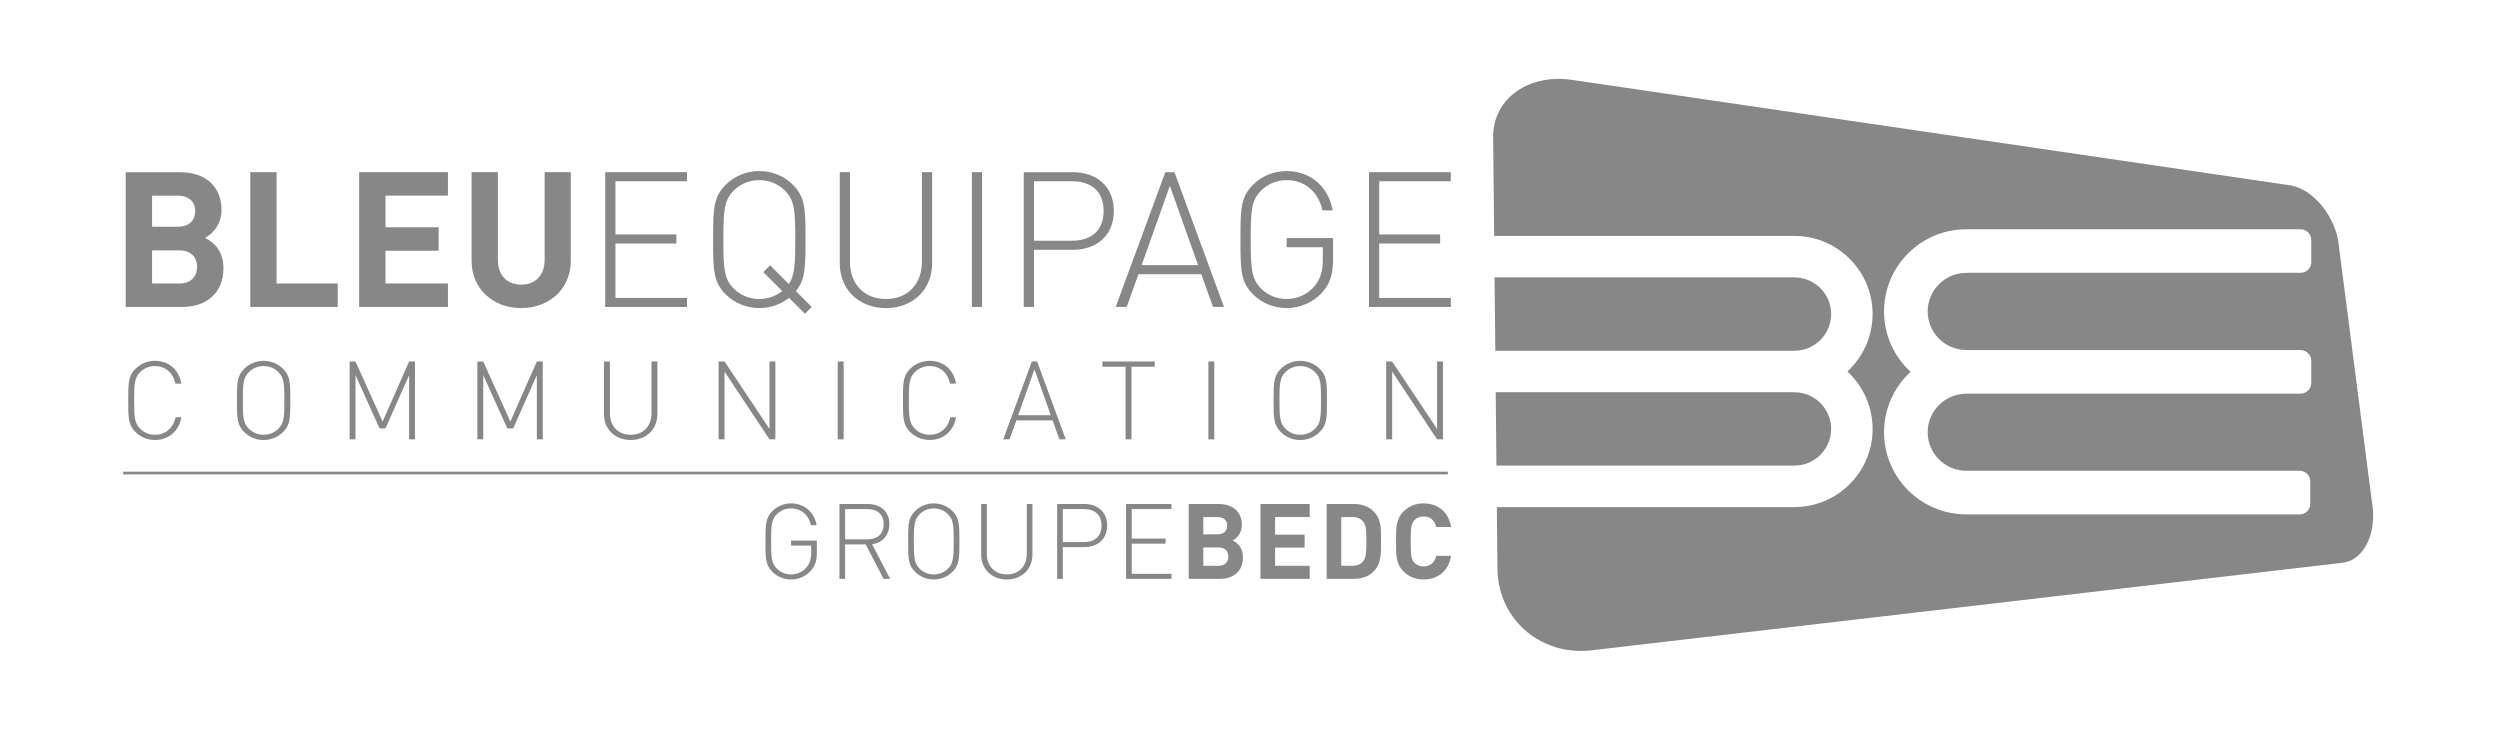 <?xml version="1.0" encoding="UTF-8" standalone="no"?><!DOCTYPE svg PUBLIC "-//W3C//DTD SVG 1.1//EN" "http://www.w3.org/Graphics/SVG/1.1/DTD/svg11.dtd"><svg width="100%" height="100%" viewBox="0 0 200 59" version="1.1" xmlns="http://www.w3.org/2000/svg" xmlns:xlink="http://www.w3.org/1999/xlink" xml:space="preserve" xmlns:serif="http://www.serif.com/" style="fill-rule:evenodd;clip-rule:evenodd;stroke-linejoin:round;stroke-miterlimit:1.414;"><g><g><path d="M146.491,34.313c0,-1.617 -1.314,-2.93 -2.931,-2.93c-0.012,0 -0.023,-0.007 -0.034,-0.007l-23.869,0l0.058,5.87l23.846,0c1.616,0.001 2.93,-1.314 2.93,-2.933" style="fill:#878787;fill-rule:nonzero;"/><path d="M143.56,28.058c1.617,0 2.932,-1.315 2.932,-2.933c0,-1.618 -1.314,-2.931 -2.932,-2.931c-0.01,0 -0.023,-0.006 -0.034,-0.006l-23.962,0l0.062,5.876l23.935,0l0,-0.006l-0.001,0Z" style="fill:#878787;fill-rule:nonzero;"/><path d="M184.901,20.97c0,0.474 -0.386,0.856 -0.859,0.856l-26.699,0c-0.018,0 -0.029,0.006 -0.043,0.006c-1.703,0 -3.086,1.385 -3.086,3.084c0,1.7 1.383,3.083 3.086,3.083l0,0.005l26.742,0c0.474,0 0.859,0.385 0.859,0.858l0,1.77c0,0.476 -0.386,0.859 -0.859,0.859l-26.699,0c-0.018,0 -0.029,0.004 -0.043,0.004c-1.703,0 -3.086,1.384 -3.086,3.082c0,1.701 1.383,3.083 3.086,3.083l26.669,0c0.472,0 0.855,0.388 0.855,0.861l0,1.776c0,0.473 -0.384,0.855 -0.855,0.855l-26.692,0l0,-0.002c-3.617,-0.012 -6.553,-2.956 -6.553,-6.573c0,-1.907 0.818,-3.629 2.125,-4.83c-1.307,-1.201 -2.125,-2.924 -2.125,-4.832c0,-3.625 2.948,-6.575 6.584,-6.575l26.734,0c0.474,0 0.859,0.386 0.859,0.859l0,1.771Zm4.826,18.981l-2.677,-20.741c-0.102,-0.538 -0.286,-1.064 -0.53,-1.548c-0.239,-0.488 -0.541,-0.94 -0.883,-1.334c-0.34,-0.395 -0.724,-0.732 -1.127,-0.989c-0.404,-0.259 -0.832,-0.436 -1.258,-0.506l-57.308,-8.416c-0.886,-0.149 -1.731,-0.137 -2.502,0.013c-0.78,0.151 -1.484,0.443 -2.079,0.855c-0.596,0.41 -1.08,0.946 -1.412,1.576c-0.334,0.633 -0.514,1.361 -0.498,2.16l0.08,7.854l24.024,0c1.726,0 3.286,0.7 4.418,1.833c1.133,1.13 1.834,2.693 1.834,4.418l0,0.001c0,0.655 -0.104,1.286 -0.291,1.88c-0.149,0.471 -0.354,0.917 -0.606,1.333c-0.308,0.51 -0.683,0.976 -1.12,1.381c0.8,0.735 1.404,1.684 1.735,2.746c0.11,0.354 0.192,0.725 0.237,1.104c0.027,0.245 0.045,0.493 0.045,0.742c0,3.439 -2.792,6.239 -6.228,6.251l0,0.005l-23.835,0l0.051,5.012c0.022,1.023 0.259,1.976 0.668,2.819c0.414,0.845 0.997,1.575 1.709,2.164c0.711,0.578 1.547,1.012 2.459,1.266c0.91,0.245 1.894,0.315 2.905,0.171l59.903,-6.986c0.449,-0.062 0.849,-0.253 1.187,-0.551c0.336,-0.29 0.611,-0.683 0.815,-1.143c0.202,-0.456 0.338,-0.985 0.386,-1.559c0.051,-0.569 0.021,-1.182 -0.102,-1.811" style="fill:#878787;fill-rule:nonzero;"/><path d="M14.362,20.03l-2.196,0l0,2.648l2.196,0c0.954,0 1.407,-0.604 1.407,-1.331c0,-0.727 -0.454,-1.317 -1.407,-1.317m-0.137,-4.379l-2.059,0l0,2.485l2.059,0c0.896,0 1.392,-0.501 1.392,-1.24c0,-0.743 -0.497,-1.245 -1.392,-1.245m0.347,8.906l-4.512,0l0,-10.781l4.331,0c2.104,0 3.331,1.182 3.331,3.029c0,1.195 -0.786,1.967 -1.33,2.225c0.65,0.302 1.483,0.984 1.483,2.422c0,2.013 -1.38,3.105 -3.303,3.105" style="fill:#878787;fill-rule:nonzero;"/></g><path d="M20.022,24.557l0,-10.785l2.107,0l0,8.906l4.892,0l0,1.879l-6.999,0Z" style="fill:#878787;fill-rule:nonzero;"/><path d="M28.732,24.557l0,-10.785l7.103,0l0,1.879l-4.996,0l0,2.532l4.252,0l0,1.876l-4.252,0l0,2.619l4.996,0l0,1.879l-7.103,0Z" style="fill:#878787;fill-rule:nonzero;"/><path d="M41.695,24.647c-2.211,0 -3.968,-1.5 -3.968,-3.787l0,-7.088l2.103,0l0,7.014c0,1.239 0.729,1.983 1.865,1.983c1.134,0 1.876,-0.744 1.876,-1.983l0,-7.014l2.091,0l0,7.088c0,2.287 -1.757,3.787 -3.967,3.787" style="fill:#878787;fill-rule:nonzero;"/><path d="M48.419,24.557l0,-10.785l6.539,0l0,0.73l-5.722,0l0,4.254l4.875,0l0,0.726l-4.875,0l0,4.35l5.722,0l0,0.725l-6.539,0Z" style="fill:#878787;fill-rule:nonzero;"/><g><path d="M62.788,15.242c-0.544,-0.542 -1.271,-0.831 -2.044,-0.831c-0.772,0 -1.5,0.29 -2.043,0.831c-0.773,0.772 -0.833,1.608 -0.833,3.923c0,2.317 0.06,3.15 0.833,3.923c0.544,0.545 1.271,0.832 2.043,0.832c0.681,0 1.317,-0.227 1.833,-0.636l-1.514,-1.513l0.544,-0.548l1.5,1.5c0.469,-0.699 0.516,-1.605 0.516,-3.558c0,-2.314 -0.062,-3.151 -0.835,-3.923m1.606,9.86l-1.274,-1.272c-0.666,0.532 -1.513,0.817 -2.376,0.817c-1.015,0 -1.984,-0.394 -2.696,-1.106c-0.984,-0.98 -0.999,-1.937 -0.999,-4.375c0,-2.438 0.015,-3.394 0.999,-4.377c0.711,-0.712 1.681,-1.106 2.696,-1.106c1.013,0 1.983,0.394 2.696,1.106c0.985,0.983 1.001,1.939 1.001,4.377c0,2.226 -0.016,3.227 -0.774,4.119l1.271,1.271l-0.544,0.546Z" style="fill:#878787;fill-rule:nonzero;"/><path d="M70.875,24.647c-2.167,0 -3.694,-1.483 -3.694,-3.588l0,-7.287l0.817,0l0,7.181c0,1.786 1.151,2.968 2.877,2.968c1.726,0 2.878,-1.182 2.878,-2.968l0,-7.181l0.816,0l0,7.287c0,2.105 -1.53,3.588 -3.694,3.588" style="fill:#878787;fill-rule:nonzero;"/></g><rect x="77.75" y="13.773" width="0.817" height="10.782" style="fill:#878787;"/><path d="M85.76,14.502l-3.042,0l0,4.755l3.042,0c1.482,0 2.528,-0.758 2.528,-2.377c0,-1.624 -1.046,-2.378 -2.528,-2.378m0.093,5.481l-3.135,0l0,4.574l-0.818,0l0,-10.781l3.953,0c1.86,0 3.255,1.134 3.255,3.104c0,1.967 -1.395,3.103 -3.255,3.103" style="fill:#878787;fill-rule:nonzero;"/><path d="M93.589,14.866l-2.257,6.345l4.514,0l-2.257,-6.345Zm3.454,9.689l-0.94,-2.617l-5.028,0l-0.938,2.617l-0.881,0l3.97,-10.779l0.729,0l3.967,10.779l-0.879,0Z" style="fill:#878787;fill-rule:nonzero;"/><path d="M105.764,23.405c-0.712,0.788 -1.742,1.24 -2.832,1.24c-1.016,0 -1.984,-0.391 -2.698,-1.102c-0.982,-0.987 -0.997,-1.938 -0.997,-4.378c0,-2.438 0.014,-3.393 0.997,-4.377c0.714,-0.71 1.682,-1.105 2.698,-1.105c1.893,0 3.348,1.243 3.679,3.151l-0.817,0c-0.318,-1.486 -1.408,-2.423 -2.861,-2.423c-0.773,0 -1.499,0.289 -2.044,0.833c-0.771,0.772 -0.833,1.604 -0.833,3.922c0,2.317 0.063,3.152 0.833,3.923c0.545,0.545 1.271,0.831 2.044,0.831c0.848,0 1.682,-0.362 2.241,-1.042c0.471,-0.576 0.65,-1.214 0.65,-2.136l0,-0.968l-2.892,0l0,-0.727l3.711,0l0,1.754c0,1.121 -0.245,1.923 -0.879,2.604" style="fill:#878787;fill-rule:nonzero;"/><path d="M109.518,24.557l0,-10.785l6.543,0l0,0.73l-5.726,0l0,4.254l4.877,0l0,0.726l-4.877,0l0,4.35l5.726,0l0,0.725l-6.543,0Z" style="fill:#878787;fill-rule:nonzero;"/><g><path d="M12.393,35.199c-0.585,0 -1.146,-0.228 -1.558,-0.638c-0.568,-0.569 -0.578,-1.12 -0.578,-2.53c0,-1.408 0.01,-1.959 0.578,-2.526c0.412,-0.41 0.973,-0.64 1.558,-0.64c1.111,0 1.915,0.694 2.119,1.821l-0.482,0c-0.184,-0.857 -0.798,-1.4 -1.637,-1.4c-0.446,0 -0.866,0.165 -1.18,0.482c-0.447,0.447 -0.481,0.928 -0.481,2.264c0,1.343 0.034,1.821 0.481,2.267c0.314,0.317 0.734,0.482 1.18,0.482c0.838,0 1.47,-0.542 1.653,-1.399l0.466,0c-0.205,1.128 -1.026,1.817 -2.119,1.817" style="fill:#878787;fill-rule:nonzero;"/><path d="M22.27,29.768c-0.313,-0.317 -0.734,-0.482 -1.177,-0.482c-0.448,0 -0.869,0.165 -1.185,0.482c-0.446,0.445 -0.48,0.926 -0.48,2.263c0,1.344 0.035,1.823 0.48,2.268c0.315,0.316 0.736,0.482 1.185,0.482c0.443,0 0.864,-0.166 1.177,-0.482c0.446,-0.444 0.483,-0.924 0.483,-2.268c0,-1.337 -0.037,-1.818 -0.483,-2.263m0.377,4.794c-0.412,0.412 -0.97,0.64 -1.555,0.64c-0.589,0 -1.149,-0.228 -1.56,-0.64c-0.569,-0.57 -0.578,-1.12 -0.578,-2.53c0,-1.409 0.009,-1.96 0.578,-2.525c0.41,-0.411 0.971,-0.641 1.56,-0.641c0.584,0 1.143,0.23 1.555,0.641c0.57,0.565 0.579,1.116 0.579,2.525c0,1.409 -0.009,1.959 -0.579,2.53" style="fill:#878787;fill-rule:nonzero;"/></g><path d="M32.728,35.149l0,-5.136l-1.889,4.259l-0.473,0l-1.927,-4.259l0,5.136l-0.472,0l0,-6.231l0.472,0l2.171,4.806l2.118,-4.806l0.47,0l0,6.231l-0.47,0Z" style="fill:#878787;fill-rule:nonzero;"/><path d="M42.947,35.149l0,-5.136l-1.889,4.259l-0.474,0l-1.924,-4.259l0,5.136l-0.471,0l0,-6.231l0.471,0l2.169,4.806l2.118,-4.806l0.473,0l0,6.231l-0.473,0Z" style="fill:#878787;fill-rule:nonzero;"/><path d="M50.455,35.199c-1.25,0 -2.137,-0.856 -2.137,-2.072l0,-4.209l0.474,0l0,4.146c0,1.034 0.665,1.717 1.663,1.717c0.998,0 1.664,-0.683 1.664,-1.717l0,-4.146l0.471,0l0,4.209c-0.001,1.216 -0.884,2.072 -2.135,2.072" style="fill:#878787;fill-rule:nonzero;"/><path d="M61.559,35.149l-3.597,-5.417l0,5.417l-0.473,0l0,-6.231l0.473,0l3.597,5.397l0,-5.397l0.47,0l0,6.231l-0.47,0Z" style="fill:#878787;fill-rule:nonzero;"/><rect x="67.018" y="28.918" width="0.473" height="6.23" style="fill:#878787;"/><path d="M74.368,35.199c-0.586,0 -1.146,-0.228 -1.557,-0.638c-0.568,-0.569 -0.577,-1.12 -0.577,-2.53c0,-1.408 0.009,-1.959 0.577,-2.526c0.411,-0.41 0.971,-0.64 1.557,-0.64c1.112,0 1.917,0.694 2.118,1.821l-0.481,0c-0.184,-0.857 -0.794,-1.4 -1.636,-1.4c-0.446,0 -0.866,0.165 -1.179,0.482c-0.447,0.447 -0.483,0.928 -0.483,2.264c0,1.343 0.037,1.821 0.483,2.267c0.313,0.317 0.733,0.482 1.179,0.482c0.842,0 1.471,-0.542 1.653,-1.399l0.464,0c-0.201,1.131 -1.024,1.817 -2.118,1.817" style="fill:#878787;fill-rule:nonzero;"/><path d="M82.757,29.548l-1.301,3.667l2.607,0l-1.306,-3.667Zm1.997,5.601l-0.542,-1.515l-2.904,0l-0.545,1.515l-0.506,0l2.293,-6.231l0.419,0l2.292,6.231l-0.507,0Z" style="fill:#878787;fill-rule:nonzero;"/><path d="M90.52,29.337l0,5.812l-0.474,0l0,-5.812l-1.854,0l0,-0.419l4.19,0l0,0.419l-1.862,0Z" style="fill:#878787;fill-rule:nonzero;"/><rect x="96.67" y="28.918" width="0.473" height="6.23" style="fill:#878787;"/><path d="M105.2,29.768c-0.314,-0.316 -0.735,-0.482 -1.179,-0.482c-0.448,0 -0.866,0.165 -1.185,0.482c-0.443,0.445 -0.48,0.926 -0.48,2.263c0,1.344 0.037,1.823 0.48,2.268c0.318,0.316 0.736,0.482 1.185,0.482c0.443,0 0.864,-0.166 1.179,-0.482c0.448,-0.444 0.482,-0.924 0.482,-2.268c0.001,-1.337 -0.034,-1.818 -0.482,-2.263m0.381,4.794c-0.416,0.412 -0.977,0.64 -1.56,0.64c-0.588,0 -1.148,-0.228 -1.56,-0.64c-0.567,-0.57 -0.577,-1.12 -0.577,-2.53c0,-1.409 0.01,-1.96 0.577,-2.525c0.411,-0.411 0.972,-0.641 1.56,-0.641c0.583,0 1.144,0.23 1.56,0.641c0.567,0.565 0.577,1.116 0.577,2.525c0,1.409 -0.01,1.959 -0.577,2.53" style="fill:#878787;fill-rule:nonzero;"/><path d="M114.967,35.149l-3.595,-5.417l0,5.417l-0.475,0l0,-6.231l0.475,0l3.595,5.397l0,-5.397l0.471,0l0,6.231l-0.471,0Z" style="fill:#878787;fill-rule:nonzero;"/><g><path d="M64.859,45.668c-0.396,0.438 -0.967,0.69 -1.574,0.69c-0.563,0 -1.101,-0.22 -1.495,-0.612c-0.545,-0.551 -0.554,-1.079 -0.554,-2.431c0,-1.355 0.008,-1.883 0.554,-2.43c0.394,-0.394 0.932,-0.614 1.495,-0.614c1.052,0 1.86,0.69 2.047,1.747l-0.456,0c-0.177,-0.825 -0.783,-1.346 -1.591,-1.346c-0.426,0 -0.831,0.162 -1.135,0.465c-0.428,0.428 -0.462,0.889 -0.462,2.178c0,1.288 0.034,1.747 0.462,2.179c0.304,0.3 0.709,0.46 1.135,0.46c0.472,0 0.934,-0.199 1.247,-0.579c0.262,-0.321 0.361,-0.673 0.361,-1.187l0,-0.539l-1.607,0l0,-0.402l2.062,0l0,0.977c-0.001,0.619 -0.138,1.065 -0.489,1.444" style="fill:#878787;fill-rule:nonzero;"/><path d="M69.372,40.724l-1.764,0l0,2.423l1.764,0c0.767,0 1.323,-0.388 1.323,-1.21c-0.001,-0.825 -0.556,-1.213 -1.323,-1.213m1.313,5.584l-1.428,-2.755l-1.649,0l0,2.755l-0.452,0l0,-5.986l2.276,0c0.975,0 1.715,0.564 1.715,1.604c0,0.896 -0.537,1.475 -1.379,1.618l1.446,2.765l-0.529,0l0,-0.001Z" style="fill:#878787;fill-rule:nonzero;"/><path d="M75.838,41.139c-0.304,-0.305 -0.706,-0.464 -1.136,-0.464c-0.427,0 -0.833,0.159 -1.134,0.464c-0.429,0.427 -0.461,0.888 -0.461,2.177c0,1.287 0.033,1.747 0.461,2.178c0.301,0.299 0.708,0.461 1.134,0.461c0.43,0 0.832,-0.162 1.136,-0.461c0.427,-0.431 0.46,-0.891 0.46,-2.178c0.001,-1.29 -0.032,-1.751 -0.46,-2.177m0.362,4.605c-0.395,0.395 -0.935,0.614 -1.498,0.614c-0.563,0 -1.102,-0.22 -1.497,-0.614c-0.547,-0.548 -0.555,-1.077 -0.555,-2.429c0,-1.355 0.008,-1.884 0.555,-2.431c0.395,-0.393 0.934,-0.613 1.497,-0.613c0.563,0 1.103,0.221 1.498,0.613c0.545,0.547 0.553,1.075 0.553,2.431c0,1.352 -0.007,1.881 -0.553,2.429" style="fill:#878787;fill-rule:nonzero;"/><path d="M80.544,46.358c-1.201,0 -2.05,-0.825 -2.05,-1.994l0,-4.043l0.454,0l0,3.985c0,0.992 0.64,1.647 1.597,1.647c0.959,0 1.598,-0.655 1.598,-1.647l0,-3.985l0.453,0l0,4.043c-0.001,1.169 -0.849,1.994 -2.052,1.994" style="fill:#878787;fill-rule:nonzero;"/><path d="M86.714,40.725l-1.69,0l0,2.641l1.69,0c0.825,0 1.406,-0.42 1.406,-1.322c0,-0.899 -0.58,-1.319 -1.406,-1.319m0.052,3.043l-1.742,0l0,2.541l-0.453,0l0,-5.989l2.195,0c1.033,0 1.808,0.635 1.808,1.723c0,1.094 -0.775,1.725 -1.808,1.725" style="fill:#878787;fill-rule:nonzero;"/></g><path d="M90.087,46.308l0,-5.987l3.631,0l0,0.403l-3.177,0l0,2.362l2.706,0l0,0.405l-2.706,0l0,2.415l3.177,0l0,0.402l-3.631,0Z" style="fill:#878787;fill-rule:nonzero;"/><path d="M97.482,43.795l-1.218,0l0,1.468l1.218,0c0.532,0 0.785,-0.333 0.785,-0.737c0,-0.404 -0.253,-0.731 -0.785,-0.731m-0.077,-2.432l-1.141,0l0,1.381l1.141,0c0.5,0 0.775,-0.278 0.775,-0.689c0.001,-0.412 -0.275,-0.692 -0.775,-0.692m0.195,4.945l-2.503,0l0,-5.986l2.403,0c1.172,0 1.85,0.658 1.85,1.684c0,0.664 -0.436,1.092 -0.74,1.232c0.363,0.172 0.825,0.548 0.825,1.349c-0.001,1.114 -0.764,1.721 -1.835,1.721" style="fill:#878787;fill-rule:nonzero;"/><path d="M100.837,46.308l0,-5.987l3.941,0l0,1.042l-2.77,0l0,1.408l2.362,0l0,1.036l-2.362,0l0,1.456l2.77,0l0,1.045l-3.941,0Z" style="fill:#878787;fill-rule:nonzero;"/><g><path d="M109.059,41.732c-0.202,-0.239 -0.47,-0.369 -0.874,-0.369l-0.884,0l0,3.899l0.884,0c0.404,0 0.672,-0.125 0.874,-0.369c0.22,-0.269 0.252,-0.697 0.252,-1.604c0,-0.909 -0.033,-1.285 -0.252,-1.557m0.814,4.003c-0.395,0.396 -0.958,0.572 -1.58,0.572l-2.159,0l0,-5.987l2.159,0c0.622,0 1.186,0.176 1.58,0.574c0.674,0.67 0.606,1.496 0.606,2.395c0,0.899 0.068,1.774 -0.606,2.446" style="fill:#878787;fill-rule:nonzero;"/><path d="M113.885,46.358c-0.656,0 -1.195,-0.235 -1.615,-0.656c-0.603,-0.603 -0.588,-1.354 -0.588,-2.387c0,-1.033 -0.015,-1.785 0.588,-2.387c0.42,-0.421 0.959,-0.657 1.615,-0.657c1.116,0 1.991,0.64 2.201,1.891l-1.185,0c-0.118,-0.479 -0.422,-0.847 -1.008,-0.847c-0.32,0 -0.581,0.116 -0.749,0.311c-0.229,0.251 -0.29,0.536 -0.29,1.689c0,1.152 0.062,1.438 0.29,1.689c0.168,0.19 0.429,0.311 0.749,0.311c0.586,0 0.89,-0.37 1.008,-0.848l1.185,0c-0.21,1.25 -1.092,1.891 -2.201,1.891" style="fill:#878787;fill-rule:nonzero;"/></g><rect x="9.853" y="37.735" width="105.977" height="0.215" style="fill:#878787;"/></g></svg>